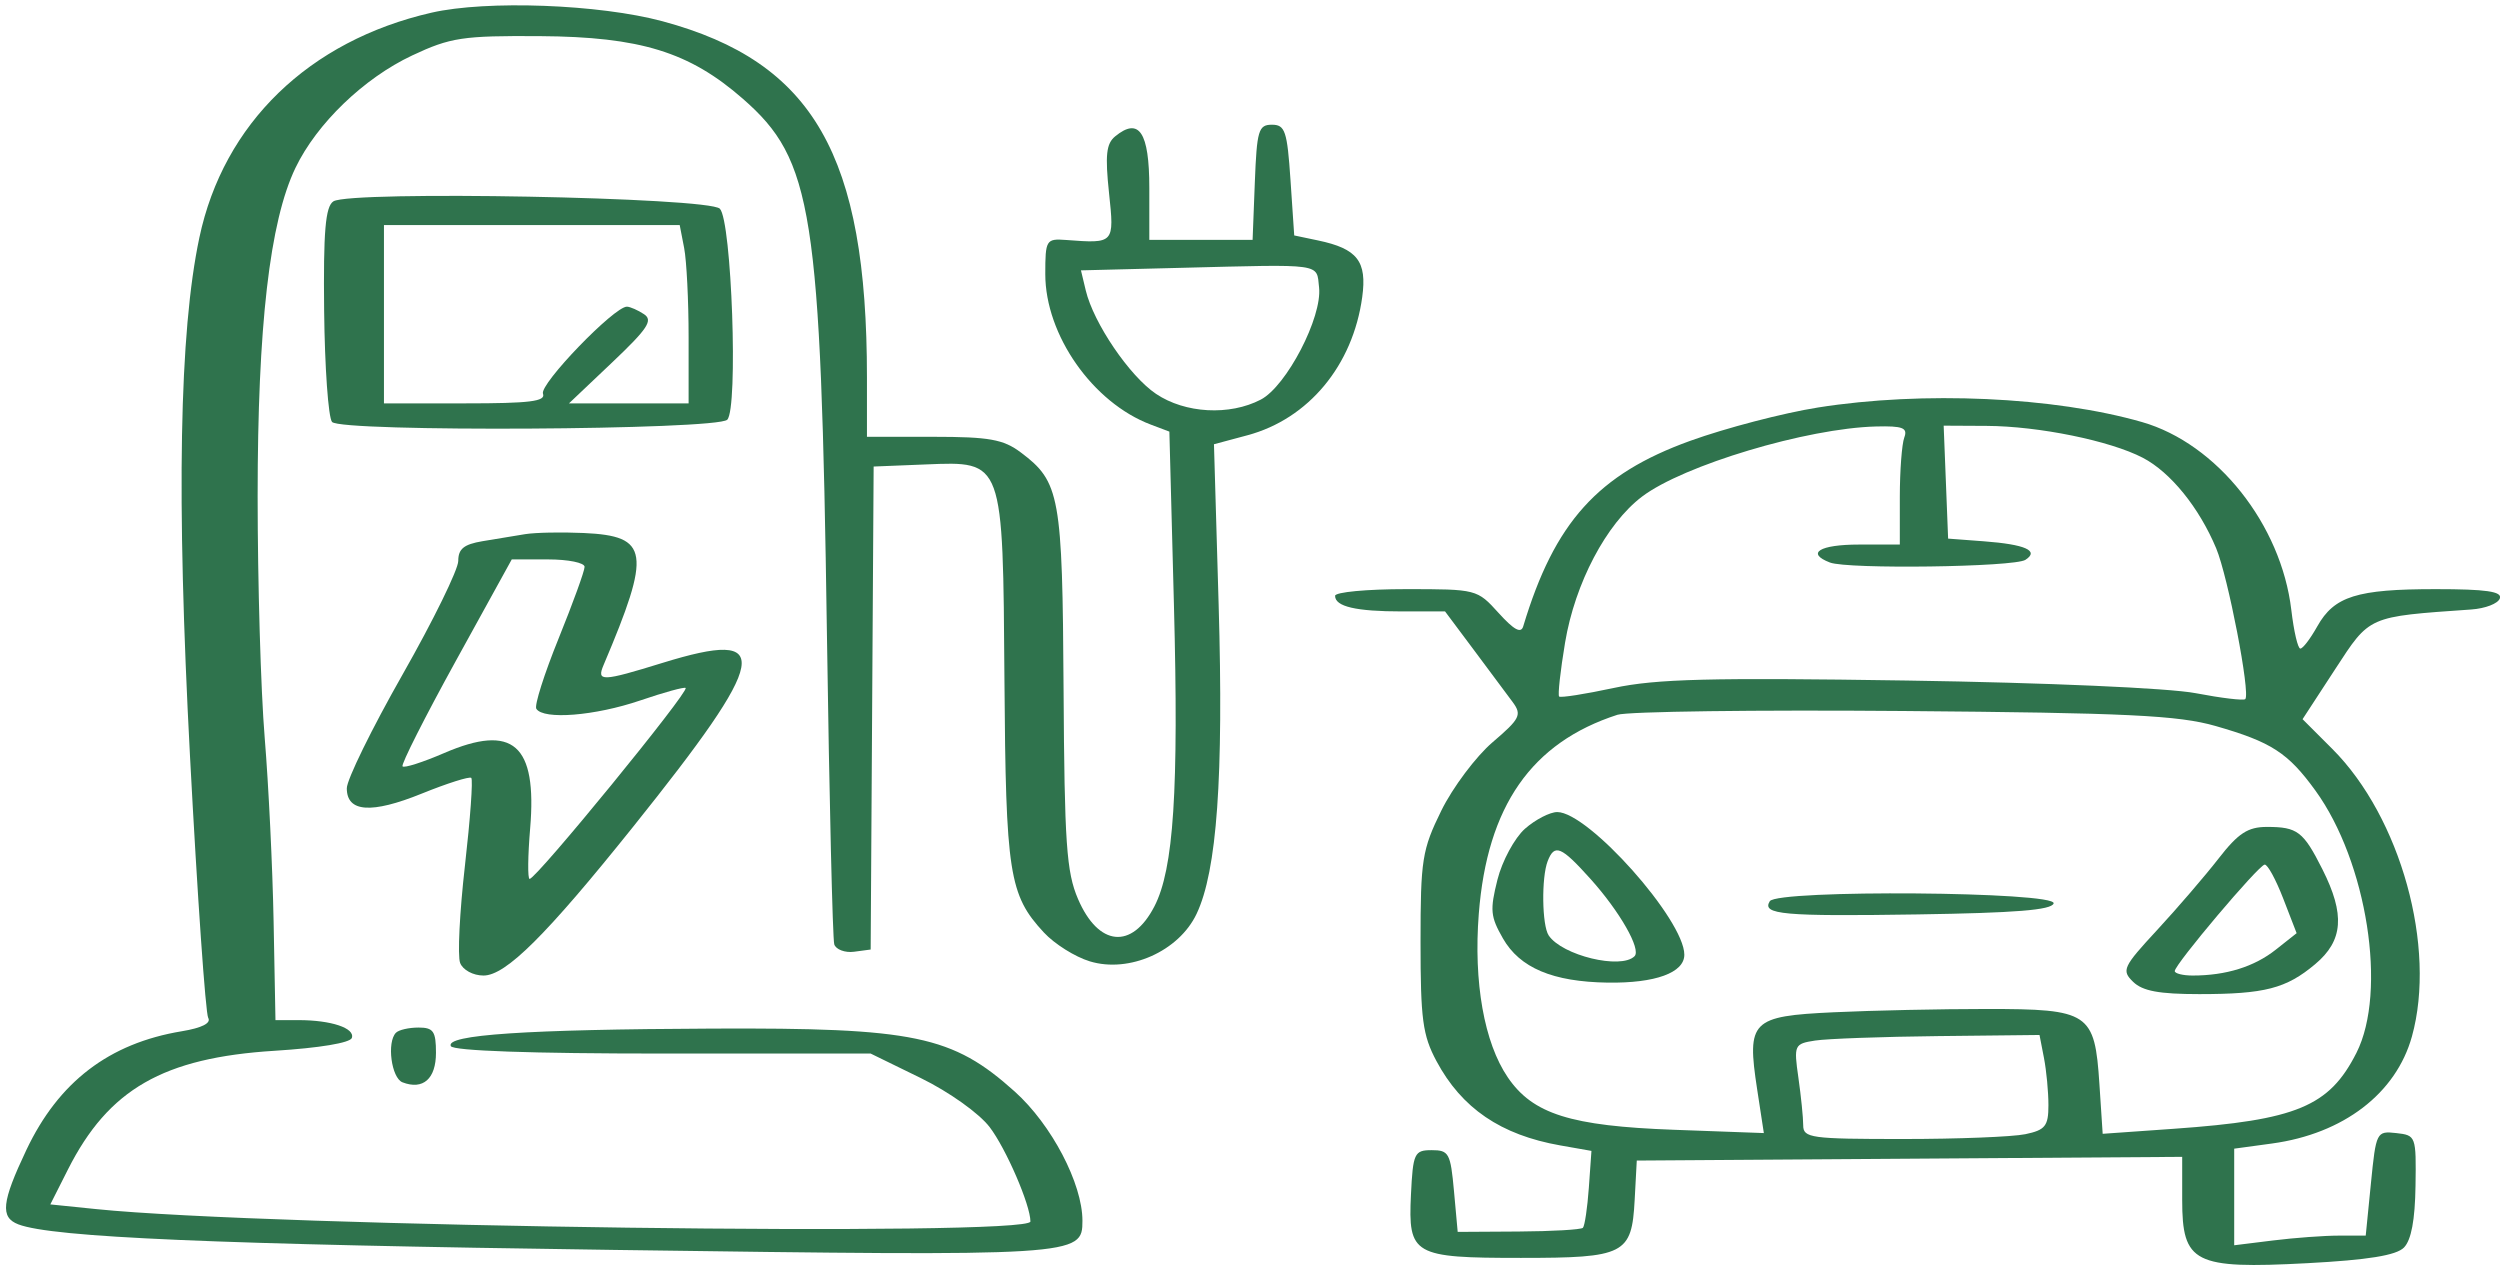<?xml version="1.0" encoding="UTF-8" standalone="no"?><svg xmlns="http://www.w3.org/2000/svg" xmlns:xlink="http://www.w3.org/1999/xlink" fill="#000000" height="735.8" preserveAspectRatio="xMidYMid meet" version="1" viewBox="-3.5 -3.1 1454.1 735.8" width="1454.1" zoomAndPan="magnify"><defs><clipPath id="a"><path d="M 773 228 L 1450.648 228 L 1450.648 732.672 L 773 732.672 Z M 773 228"/></clipPath></defs><g><g id="change1_2"><path d="M 763.723 164.094 C 765.645 181.383 744.777 221.523 729.82 229.328 C 711.668 238.793 685.789 237.371 668.879 225.98 C 653.453 215.586 632.57 184.84 628.02 165.824 L 625.227 154.152 L 683.141 152.691 C 766.988 150.574 762.145 149.891 763.723 164.094 Z M 247.484 4.273 C 176.172 20.609 126.504 68.742 112.453 135.137 C 100.773 190.336 99.047 285.977 107.016 436.812 C 111.305 518.066 116.059 586.324 117.609 588.945 C 119.414 592.004 113.934 594.773 102.266 596.711 C 59.91 603.73 30.582 626.152 11.781 665.879 C -2.535 696.133 -3.477 704.961 7.18 709.043 C 26.969 716.621 121.715 720.684 353.805 723.902 C 623.93 727.652 626.09 727.52 626.09 706.938 C 626.09 685.328 608.137 651.043 586.762 631.84 C 550.473 599.238 528.414 594.641 410.855 595.164 C 301.941 595.648 255.422 598.77 258.723 605.371 C 260.086 608.102 305.398 609.691 381.898 609.691 L 502.914 609.691 L 532.086 623.953 C 548.512 631.984 566.012 644.449 572.129 652.48 C 581.68 665.012 595.836 697.797 595.836 707.367 C 595.836 716.305 152.832 710.434 52.562 700.172 L 25.766 697.43 L 36.027 677.113 C 59.625 630.398 91.461 612.121 156.289 608.07 C 182.223 606.449 200.16 603.469 201.141 600.617 C 203.098 594.91 189.137 590.242 170.121 590.242 L 156.723 590.242 L 155.641 532.977 C 155.047 501.426 152.719 453.391 150.457 426.008 C 148.188 398.551 146.352 335.676 146.352 285.543 C 146.352 186.566 153.359 125.734 168.367 94.512 C 180.754 68.738 208.152 42.355 236.246 29.152 C 258.527 18.684 265.637 17.609 310.586 17.918 C 368.934 18.316 397.438 27.117 428.574 54.344 C 469.309 89.961 473.895 119.145 477.469 365.5 C 478.867 461.879 480.785 543.066 481.738 546.16 C 482.66 549.156 488.004 551.172 493.188 550.48 L 502.914 549.184 L 503.777 408.719 L 504.645 268.254 L 534.898 267.035 C 580.305 265.211 579.836 263.934 580.727 392.727 C 581.504 505.102 583.438 517.48 603.629 539.242 C 609.863 545.969 621.77 553.445 630.414 556.07 C 653.32 563.027 682.16 550.188 692.48 528.438 C 704.344 503.445 708.234 448.914 705.312 348.645 L 702.59 255.289 L 722.039 250.074 C 757.562 240.547 783.383 209.477 788.82 169.711 C 791.68 148.828 786.004 141.555 763.098 136.746 L 749.27 133.84 L 747.105 101.641 C 745.191 73.117 743.961 69.441 736.301 69.441 C 728.496 69.441 727.531 72.684 726.359 102.938 L 725.062 136.434 L 664.988 136.434 L 664.988 106.18 C 664.988 73.766 659.043 64.809 645.109 76.23 C 639.941 80.465 639.223 87.164 641.559 109.203 C 644.676 138.594 644.676 138.594 616.582 136.48 C 604.984 135.605 604.48 136.434 604.48 156.316 C 604.48 191.754 632.078 231.121 665.855 243.863 L 676.656 247.941 L 679.316 349.074 C 682.145 456.691 679.172 502.402 667.934 524.117 C 654.879 549.352 635.395 547.453 623.516 519.793 C 616.789 504.137 615.637 487.379 615.117 397.914 C 614.461 285.109 613.023 277.148 590.219 260.043 C 580.078 252.438 571.852 250.965 539.438 250.965 L 500.754 250.965 L 500.754 216.391 C 500.754 87.164 469.645 32.957 381.898 9.277 C 345.16 -0.637 279.574 -3.078 247.484 4.273" fill="#2f734d"/></g><g id="change1_3"><path d="M 394.434 141.188 C 395.859 148.562 397.023 171.875 397.023 193.051 L 397.023 231.516 L 327.441 231.516 L 352.508 207.746 C 373.254 188.074 376.461 183.23 371.094 179.652 C 367.637 177.348 362.996 175.301 361.152 175.27 C 353.805 175.137 310.195 220.355 312.32 225.898 C 314.031 230.363 304.75 231.516 267.148 231.516 L 219.824 231.516 L 219.824 127.789 L 391.84 127.789 Z M 190.434 114.008 C 185.762 116.977 184.531 131.465 185.031 177.711 C 185.387 210.555 187.461 239.715 189.625 242.32 C 194.598 248.312 413.449 247.078 419.5 241.023 C 425.945 234.582 422.094 125.195 415.176 118.281 C 408.551 111.652 200.375 107.695 190.434 114.008" fill="#2f734d"/></g><g clip-path="url(#a)" id="change1_1"><path d="M 1185.359 612.285 C 1186.789 619.707 1187.949 631.949 1187.949 639.73 C 1187.949 651.832 1186.102 654.164 1174.551 656.586 C 1167.148 658.137 1135.219 659.395 1103.238 659.395 C 1049.648 659.395 1045.32 658.797 1045.32 651.398 C 1045.32 647.008 1044.059 634.543 1042.52 623.738 C 1039.801 604.723 1040.121 604.008 1052.238 602.129 C 1059.129 601.059 1091.352 599.891 1123.77 599.535 L 1182.762 598.887 Z M 1285.199 419.18 C 1317.609 428.473 1327.281 434.723 1343.211 456.691 C 1373.301 498.184 1385.121 573.664 1367.109 609.262 C 1351.309 640.48 1332.309 648.395 1260.988 653.438 L 1219.5 656.367 L 1217.602 627.41 C 1214.879 585.867 1211.719 583.762 1152.078 583.762 C 1125.281 583.762 1085.531 584.613 1063.039 585.676 C 1015.07 587.938 1012.43 590.594 1018.52 630.438 L 1022.422 655.938 L 970.121 654.027 C 910.047 651.832 888.035 644.883 873.484 623.523 C 859.758 603.367 853.52 568.199 856.621 528.438 C 861.508 465.77 887.258 428.801 937.273 412.641 C 943.219 410.723 1018.102 409.734 1103.672 410.449 C 1233.762 411.531 1263.512 412.961 1285.199 419.18 Z M 1104.102 251.398 C 1102.691 255.18 1101.512 270.848 1101.512 285.977 L 1101.512 313.637 L 1077.738 313.637 C 1054.828 313.637 1046.738 318.656 1060.879 324.09 C 1071.262 328.07 1167.98 326.75 1174.551 322.535 C 1182.809 317.242 1174.551 313.559 1150.352 311.738 L 1129.602 310.18 L 1128.309 277.328 L 1127.012 244.484 L 1152.078 244.617 C 1182.328 244.777 1223.84 253.258 1242.84 263.16 C 1258.949 271.555 1275.551 292.023 1285.512 315.797 C 1292.398 332.219 1305.539 400.344 1302.441 403.531 C 1301.5 404.492 1288.648 402.957 1273.531 400.074 C 1257.859 397.09 1186.648 393.973 1105.828 392.727 C 991.301 390.965 959.781 391.762 935.113 397.051 C 918.258 400.66 904.191 402.863 903.348 402.02 C 902.516 401.188 904.066 387.109 906.805 370.684 C 912.566 336.109 930.793 301.516 951.539 285.773 C 975.613 267.508 1047.488 245.957 1087.68 244.957 C 1103.238 244.57 1106.23 245.742 1104.102 251.398 Z M 1053.969 233.91 C 1033.699 237.121 1000.379 245.812 979.629 253.297 C 925.844 272.699 900.656 300.668 882.477 361.176 C 881.168 365.527 877.133 363.34 868.121 353.398 C 855.656 339.641 855.371 339.566 814.312 339.566 C 791.406 339.566 773.039 341.297 773.039 343.457 C 773.039 349.711 785.141 352.531 811.938 352.531 L 837.004 352.531 L 853.645 374.793 C 862.691 386.895 873.047 400.797 876.336 405.262 C 881.797 412.672 880.656 414.949 864.664 428.602 C 855.027 436.828 841.426 454.965 834.844 468.363 C 823.648 491.148 822.742 496.887 822.742 544.863 C 822.742 589.812 823.973 599.031 831.973 614.016 C 846.645 641.5 869.418 657.023 903.996 663.113 L 922.148 666.309 L 920.637 687.703 C 919.809 699.375 918.238 709.98 917.176 711.043 C 916.109 712.109 899.242 713.086 879.793 713.203 L 844.352 713.422 L 842.191 689.648 C 840.188 667.605 839.242 665.879 829.227 665.879 C 819.141 665.879 818.336 667.605 817.168 691.809 C 815.477 726.855 818.422 728.547 881.09 728.547 C 941.598 728.547 945.594 726.512 947.289 694.836 L 948.512 671.93 L 1107.129 670.848 L 1265.75 669.77 L 1265.75 694.836 C 1265.75 731.594 1272.66 735.098 1338.359 731.629 C 1373.801 729.754 1390.328 727.078 1394.762 722.496 C 1399 718.109 1401.172 706.504 1401.461 686.625 C 1401.879 657.668 1401.719 657.215 1390.219 655.938 C 1378.801 654.668 1378.488 655.289 1375.531 685.109 L 1372.5 715.582 L 1356.941 715.582 C 1348.352 715.582 1331.219 716.84 1318.691 718.391 L 1296 721.199 L 1296 665.012 L 1318.039 662.004 C 1359.531 656.336 1390.16 632.891 1399.371 599.754 C 1413.77 547.887 1392.84 472.277 1353.051 432.488 L 1335.762 415.203 L 1354.648 386.246 C 1375.102 354.887 1373.359 355.648 1433.871 351.402 C 1442.078 350.828 1449.422 347.988 1450.512 344.969 C 1451.969 340.934 1442.52 339.566 1413.129 339.566 C 1367.309 339.566 1354.191 343.691 1344.352 361.176 C 1340.219 368.523 1335.941 374.145 1334.469 374.145 C 1333.02 374.145 1330.699 364.203 1329.219 351.668 C 1323.352 301.965 1285.961 254.898 1242.41 242.391 C 1191.238 227.695 1114.91 224.258 1053.969 233.91" fill="#2f734d"/></g><g id="change1_4"><path d="M 336.52 326.602 C 336.52 329 329.785 347.562 321.391 368.309 C 312.996 389.055 307.234 407.23 308.445 409.152 C 312.574 415.688 342.566 413.281 368.934 404.297 C 382.762 399.582 394.582 396.336 395.297 397.051 C 397.438 399.191 308.426 508.125 304.535 508.125 C 303.359 508.125 303.504 494.727 304.855 478.734 C 308.98 429.898 294.961 417.613 254.832 434.906 C 242.297 440.309 231.594 443.73 230.629 442.648 C 229.684 441.582 243.668 413.906 261.531 381.488 L 294.16 322.277 L 315.34 322.277 C 327.008 322.277 336.52 324.219 336.52 326.602 Z M 301.941 307.586 C 295.957 308.543 284.867 310.375 277.09 311.691 C 266.285 313.52 263.043 316.16 263.043 323.145 C 263.043 328.164 248.555 357.719 230.629 389.27 C 212.703 420.82 198.215 450.379 198.215 455.398 C 198.215 469.363 212.477 470.367 241.867 458.469 C 256.562 452.516 269.539 448.398 270.605 449.348 C 271.684 450.301 270.039 473.117 266.934 500.344 C 263.828 527.574 262.57 552.902 264.125 556.965 C 265.695 561.078 271.688 564.312 277.738 564.312 C 290.676 564.312 314.148 540.973 364.684 477.871 C 444.289 378.465 447.211 362.273 381.898 382.445 C 346.457 393.387 343.406 393.496 347.586 383.652 C 375.453 317.957 374.059 308.645 336.086 306.918 C 323.117 306.328 307.945 306.625 301.941 307.586" fill="#2f734d"/></g><g id="change1_5"><path d="M 226.797 597.59 C 221.379 603.113 224.145 623.941 230.629 626.43 C 242.57 631.016 250.078 624.387 250.078 609.262 C 250.078 596.727 248.586 594.566 239.922 594.566 C 234.301 594.566 228.438 595.918 226.797 597.59" fill="#2f734d"/></g><g id="change1_6"><path d="M 921.598 508.125 C 938.684 527.141 951.195 549.094 947.215 553.074 C 939.344 560.945 905.078 552.641 897.27 540.973 C 893.367 535.145 892.996 507.262 896.695 497.754 C 900.68 487.512 904.508 489.109 921.598 508.125 Z M 883.465 478.949 C 877.477 484.238 870.176 497.754 867.477 508.559 C 863.043 526.277 863.391 529.988 870.652 542.699 C 880.469 559.879 899.676 567.977 931.656 568.434 C 959.316 568.824 976.172 562.684 976.172 552.211 C 976.172 531.895 920.359 469.227 902.266 469.227 C 897.996 469.227 889.516 473.613 883.465 478.949" fill="#2f734d"/></g><g id="change1_7"><path d="M 1324.531 519.578 L 1332.309 539.676 L 1320.199 549.258 C 1307.621 559.219 1291.25 564.312 1271.801 564.312 C 1266.18 564.312 1261.422 563.121 1261.422 561.719 C 1261.422 557.828 1310.129 500.152 1313.719 499.789 C 1315.41 499.617 1320.18 508.34 1324.531 519.578 Z M 1286.922 496.238 C 1279.191 506.195 1262.859 525.195 1251.27 537.73 C 1231.27 559.34 1230.352 561.32 1237.219 567.984 C 1242.73 573.332 1252.352 575.117 1275.691 575.117 C 1313.719 575.117 1326.211 571.891 1343.109 557.691 C 1359.43 543.98 1360.578 528.871 1347.301 502.508 C 1336.199 480.465 1332.809 477.871 1315.02 477.871 C 1303.949 477.871 1298.328 481.547 1286.922 496.238" fill="#2f734d"/></g><g id="change1_8"><path d="M 1025.871 521.09 C 1021.078 528.84 1033.66 529.961 1111.879 528.762 C 1168.93 527.887 1189.699 526.211 1190.969 522.387 C 1193.27 515.473 1030.129 514.191 1025.871 521.09" fill="#2f734d"/></g></g></svg>